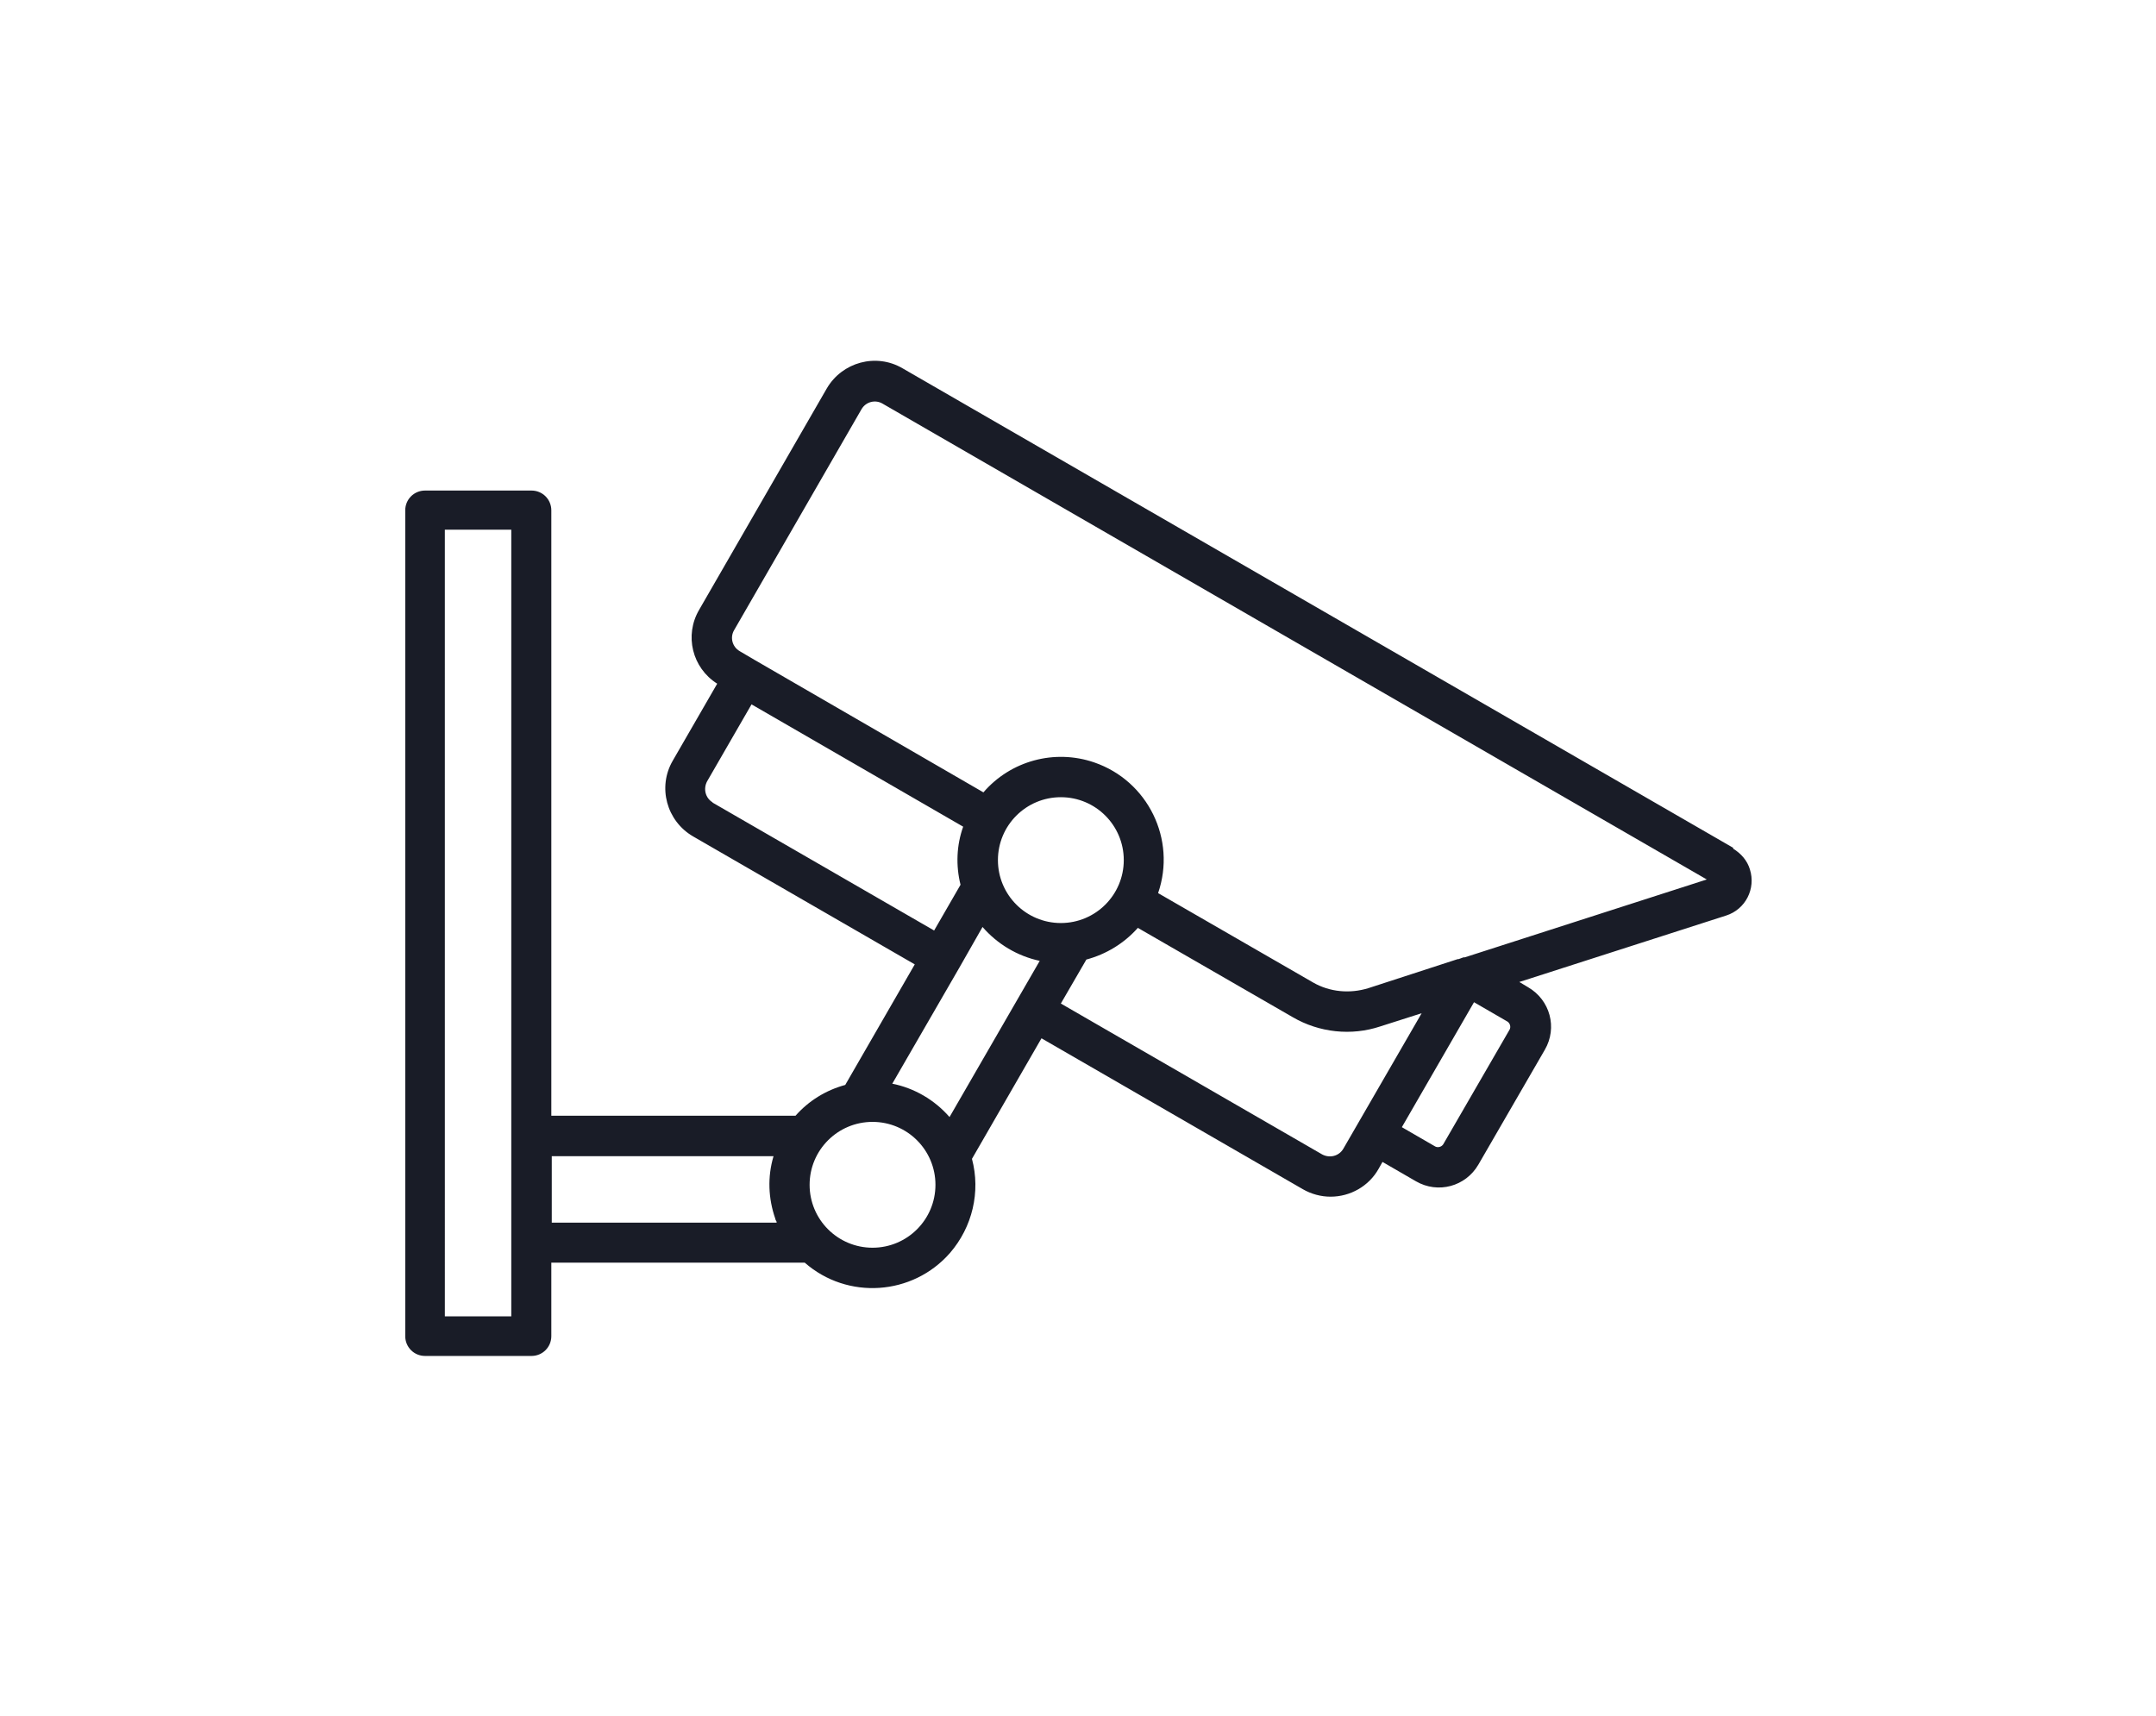 <?xml version="1.0" encoding="UTF-8"?><svg id="Calque_1" xmlns="http://www.w3.org/2000/svg" viewBox="0 0 49 39"><defs><style>.cls-1{fill:#191c27;}</style></defs><path id="caméra" class="cls-1" d="m39.39,19.27l-18.88-10.9c-.6-.35-1.37-.14-1.72.46l-2.9,5.03c-.34.58-.16,1.32.41,1.68l-1.01,1.75c-.35.6-.14,1.37.46,1.72l5.04,2.91-1.58,2.74c-.44.12-.83.36-1.13.7h-5.55v-13.76c0-.25-.2-.45-.45-.45h-2.42c-.25,0-.45.2-.45.45v18.77c0,.25.2.45.45.45h2.42c.25,0,.45-.2.45-.45v-1.67h5.76c.97.85,2.45.75,3.3-.22.51-.59.7-1.39.5-2.14l1.58-2.74,5.94,3.43c.19.11.41.17.63.17.45,0,.87-.24,1.09-.63l.09-.16.76.44c.5.29,1.13.12,1.42-.38l1.51-2.61c.29-.5.12-1.13-.38-1.42h0l-.2-.12,4.7-1.51c.44-.14.68-.61.54-1.05-.06-.2-.2-.36-.38-.47m-23.19-1.05c-.17-.1-.22-.31-.13-.48l1.01-1.75,4.81,2.78c-.15.42-.17.88-.06,1.32l-.6,1.04-5.04-2.91Zm7.91,2.74c-.79,0-1.43-.64-1.43-1.43s.64-1.43,1.43-1.43c.79,0,1.43.64,1.43,1.43h0c0,.79-.64,1.43-1.43,1.43m-12.49,8.94h-1.51V12.04h1.51v17.86h0Zm.91-3.64h5.05c-.14.47-.12.96.04,1.42,0,.02.02.05.03.07v.02s-5.11,0-5.11,0v-1.51Zm7.3,2.08c-.79,0-1.43-.64-1.43-1.43s.64-1.43,1.43-1.43,1.43.64,1.43,1.43h0c0,.79-.64,1.43-1.43,1.43m.45-3.73l1.52-2.63h0s.53-.93.53-.93c.34.39.79.66,1.3.77l-2.05,3.55c-.34-.39-.8-.66-1.31-.76m9.78,1.61l-5.94-3.43.58-1c.45-.12.86-.37,1.17-.72l3.52,2.03c.6.35,1.33.43,1.99.21l.94-.3-1.78,3.08c-.1.17-.31.22-.48.13m4.26-2.84l-1.51,2.61c-.04.06-.12.08-.18.05,0,0,0,0,0,0l-.76-.44,1.64-2.84.76.44c.06.04.08.12.05.18m-1.03-1.64h-.02s-.11.04-.11.04h-.02s-2.03.66-2.03.66c-.42.13-.88.09-1.26-.13l-3.52-2.03c.42-1.22-.23-2.55-1.45-2.97-.9-.31-1.9-.04-2.52.68l-5.2-3.01h0l-.34-.2c-.17-.1-.22-.31-.13-.47l2.9-5.03c.1-.17.31-.22.47-.13l18.74,10.82-5.5,1.77Z"/></svg>